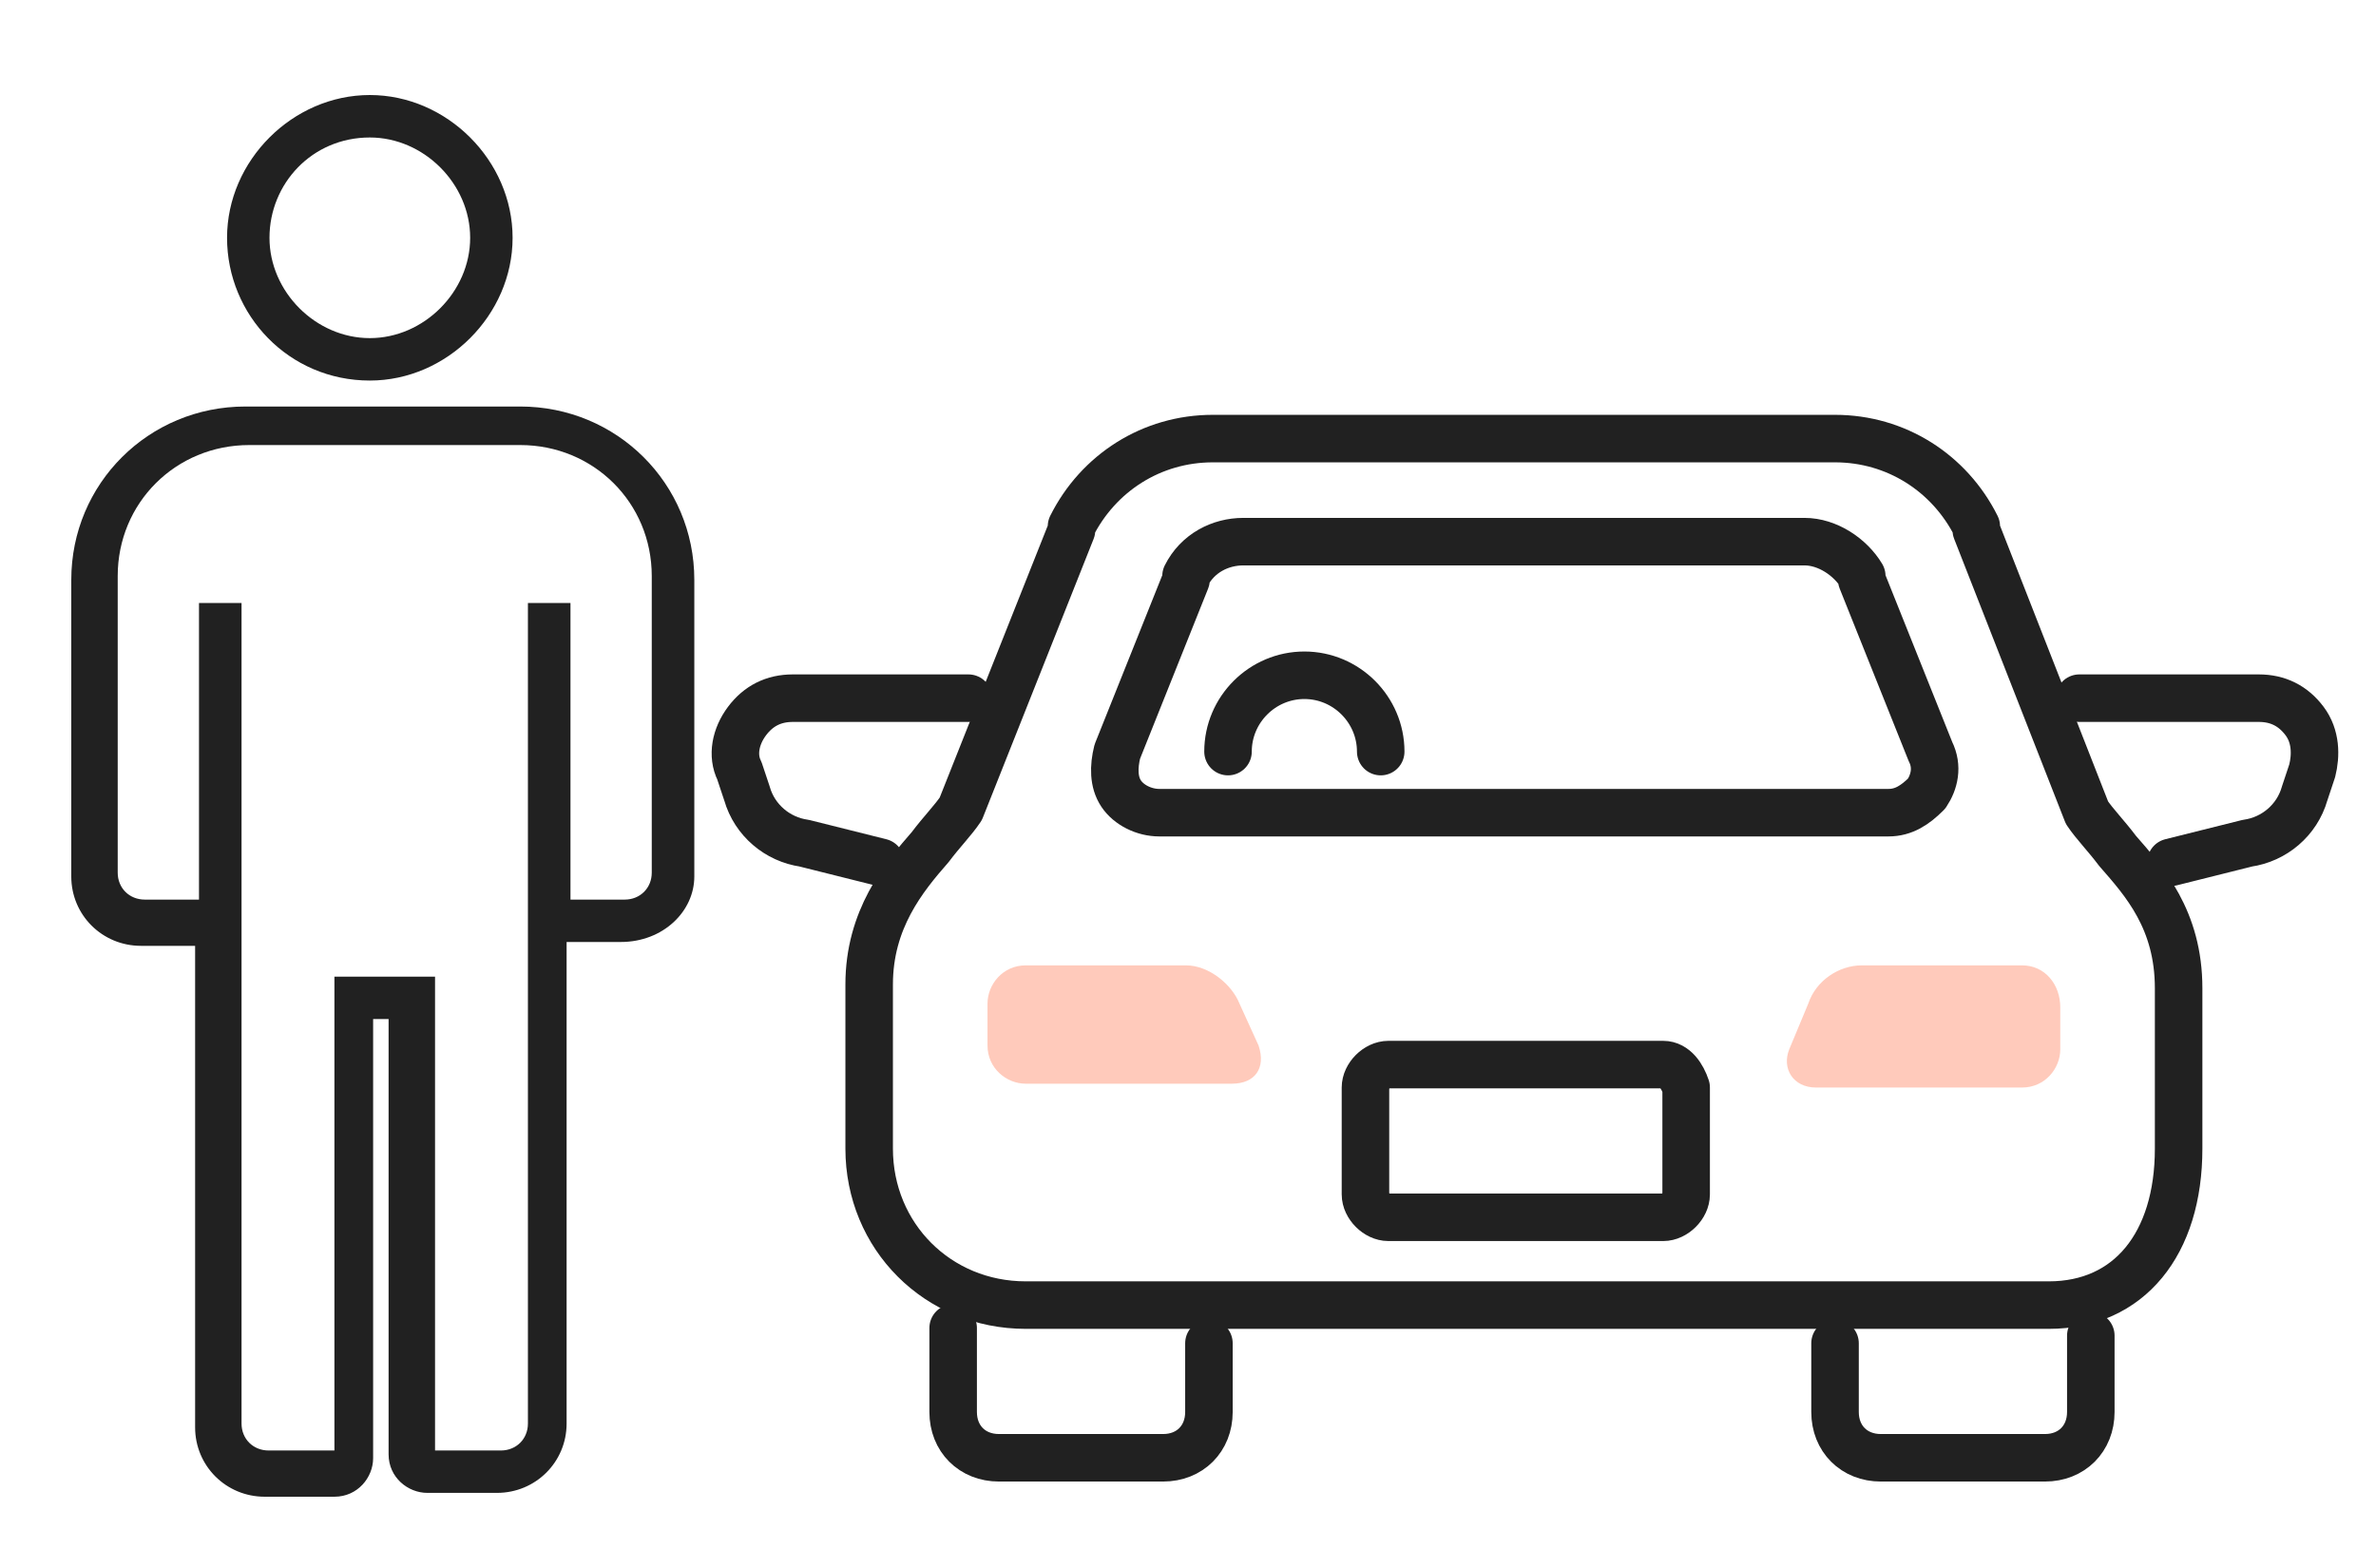 <svg width="100" height="66" viewBox="0 0 100 66" fill="none" xmlns="http://www.w3.org/2000/svg">
<path d="M52.166 42.241C51.845 41.438 50.881 40.634 49.917 40.634H43.169C42.205 40.634 41.562 41.438 41.562 42.241V44.008C41.562 44.972 42.365 45.615 43.169 45.615H51.845C52.809 45.615 53.291 44.972 52.97 44.008L52.166 42.241Z" fill="#FFCABB"/>
<path d="M85.105 40.634H78.357C77.393 40.634 76.429 41.277 76.107 42.241L75.304 44.169C74.983 44.972 75.465 45.776 76.429 45.776H85.105C86.069 45.776 86.712 44.972 86.712 44.169V42.402C86.712 41.438 86.069 40.634 85.105 40.634Z" fill="#FFCABB"/>
<path d="M70.001 44.811H58.433C57.951 44.811 57.469 45.293 57.469 45.775V50.274C57.469 50.756 57.951 51.238 58.433 51.238H70.001C70.484 51.238 70.966 50.756 70.966 50.274V45.775C70.805 45.293 70.484 44.811 70.001 44.811Z" stroke="#212121" stroke-width="2" stroke-miterlimit="22.926" stroke-linecap="round" stroke-linejoin="round"/>
<path d="M51.684 31.636C51.684 29.869 53.13 28.423 54.898 28.423C56.665 28.423 58.111 29.869 58.111 31.636" stroke="#212121" stroke-width="2" stroke-miterlimit="22.926" stroke-linecap="round" stroke-linejoin="round"/>
<path d="M77.232 56.541V59.433C77.232 60.558 78.035 61.361 79.16 61.361H86.069C87.194 61.361 87.997 60.558 87.997 59.433V56.219" stroke="#212121" stroke-width="2" stroke-miterlimit="22.926" stroke-linecap="round" stroke-linejoin="round"/>
<path d="M40.116 55.898V59.433C40.116 60.558 40.919 61.361 42.044 61.361H48.953C50.078 61.361 50.881 60.558 50.881 59.433V56.541" stroke="#212121" stroke-width="2" stroke-miterlimit="22.926" stroke-linecap="round" stroke-linejoin="round"/>
<path d="M40.759 29.387H33.368C32.564 29.387 31.922 29.708 31.44 30.351C30.958 30.993 30.797 31.797 31.118 32.439L31.44 33.404C31.761 34.528 32.725 35.332 33.85 35.492L37.063 36.296" stroke="#212121" stroke-width="2" stroke-miterlimit="22.926" stroke-linecap="round" stroke-linejoin="round"/>
<path d="M91.371 36.296L94.585 35.492C95.71 35.332 96.674 34.528 96.995 33.404L97.316 32.439C97.477 31.797 97.477 30.993 96.995 30.351C96.513 29.708 95.87 29.387 95.067 29.387H87.515" stroke="#212121" stroke-width="2" stroke-miterlimit="22.926" stroke-linecap="round" stroke-linejoin="round"/>
<path d="M48.793 34.207H79.481C80.124 34.207 80.606 33.885 81.088 33.403C81.41 32.921 81.57 32.279 81.249 31.636L78.357 24.406C78.357 24.406 78.357 24.406 78.357 24.245C77.875 23.442 76.911 22.799 75.947 22.799H52.327C51.363 22.799 50.399 23.281 49.917 24.245C49.917 24.245 49.917 24.245 49.917 24.406L47.025 31.636C46.864 32.279 46.864 32.921 47.186 33.403C47.507 33.885 48.15 34.207 48.793 34.207Z" stroke="#212121" stroke-width="2" stroke-miterlimit="22.926" stroke-linecap="round" stroke-linejoin="round"/>
<path d="M87.836 34.207L83.177 22.317C83.177 22.317 83.177 22.317 83.177 22.156C82.052 19.907 79.803 18.461 77.232 18.461H51.042C48.471 18.461 46.222 19.907 45.097 22.156C45.097 22.156 45.097 22.156 45.097 22.317L40.437 34.046C40.116 34.528 39.634 35.01 39.152 35.653C38.027 36.938 36.581 38.706 36.581 41.437V48.346C36.581 52.042 39.473 54.934 43.169 54.934H86.23C89.604 54.934 91.693 52.363 91.693 48.346V41.598C91.693 38.706 90.246 37.099 89.122 35.814C88.64 35.171 88.158 34.689 87.836 34.207Z" stroke="#212121" stroke-width="2" stroke-miterlimit="22.926" stroke-linecap="round" stroke-linejoin="round"/>
<path d="M29.222 36.894V24.408C29.222 20.354 25.965 17.111 21.893 17.111H10.329C6.257 17.111 3 20.354 3 24.408V36.894C3 38.515 4.303 39.812 5.932 39.812H8.212V60.081C8.212 61.703 9.515 63 11.143 63H14.075C15.052 63 15.704 62.189 15.704 61.378V42.893H16.355V61.216C16.355 62.189 17.17 62.838 17.984 62.838H20.916C22.544 62.838 23.847 61.541 23.847 59.919V39.65H26.128C27.919 39.65 29.222 38.353 29.222 36.894ZM24.01 25.381H22.219V59.919C22.219 60.568 21.73 61.054 21.079 61.054H18.31V41.109H14.075V61.054H11.306C10.655 61.054 10.166 60.568 10.166 59.919V25.381H8.375V37.866H6.095C5.443 37.866 4.954 37.38 4.954 36.731V24.246C4.954 21.165 7.397 18.733 10.492 18.733H21.893C24.988 18.733 27.431 21.165 27.431 24.246V36.731C27.431 37.38 26.942 37.866 26.291 37.866H24.01V25.381Z" fill="#212121"/>
<path d="M15.565 16.018C18.813 16.018 21.574 13.258 21.574 10.009C21.574 6.761 18.813 4 15.565 4C12.316 4 9.556 6.761 9.556 10.009C9.556 13.258 12.154 16.018 15.565 16.018ZM15.565 5.787C17.838 5.787 19.788 7.735 19.788 10.009C19.788 12.283 17.838 14.232 15.565 14.232C13.291 14.232 11.342 12.283 11.342 10.009C11.342 7.735 13.129 5.787 15.565 5.787Z" fill="#212121"/>
</svg>
